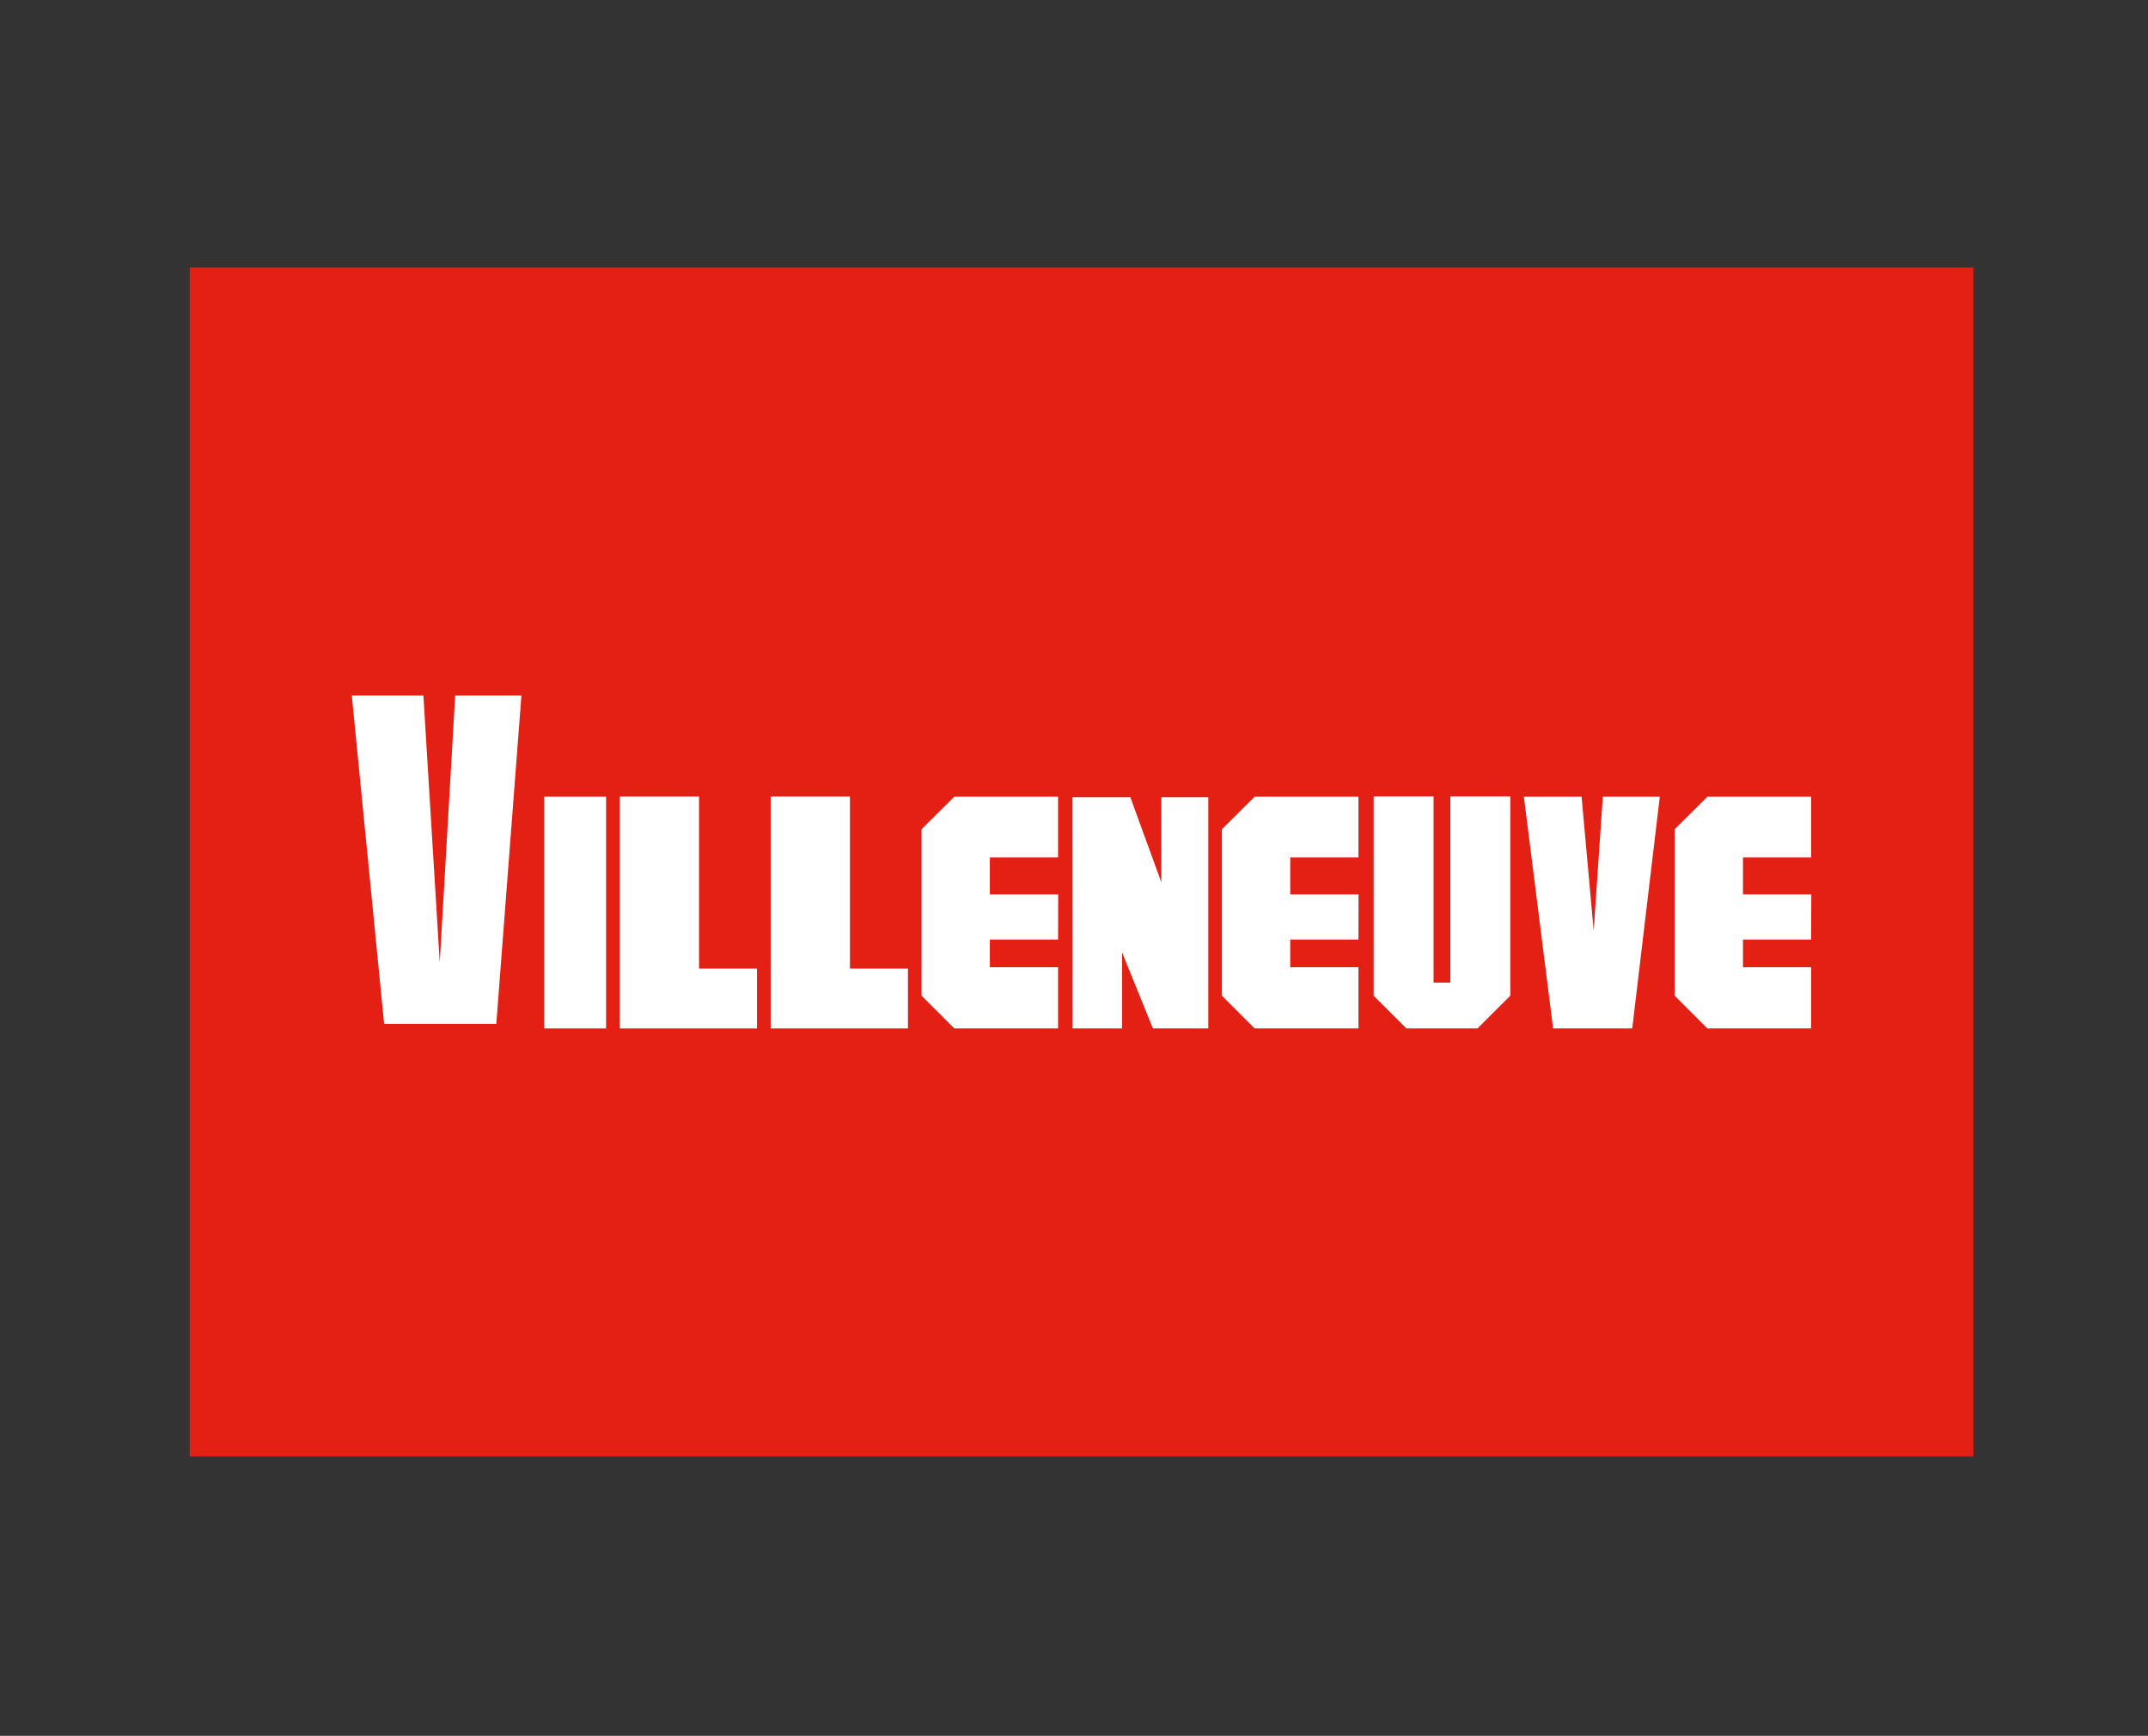 <?xml version="1.0" encoding="UTF-8"?>
<svg xmlns="http://www.w3.org/2000/svg" version="1.1" viewBox="0 0 360 291">
  <rect x="0" y="0" width="360" height="291" fill="#333333" stroke="none"/>
  <defs>
    <style>
      .cls-1 {
        fill: #fff;
      }

      .cls-2 {
        fill: #e41f13;
      }
    </style>
  </defs>
  <!-- Generator: Adobe Illustrator 28.7.1, SVG Export Plug-In . SVG Version: 1.2.0 Build 142)  -->
  <g>
    <g id="Calque_1">
      <g>
        <rect class="cls-2" x="31.79" y="44.85" width="298.95" height="199.31"/>
        <g>
          <polygon class="cls-1" points="216.24 162.14 216.24 157.51 227.67 157.51 227.69 149.94 216.24 149.94 216.24 143.75 227.67 143.75 227.67 133.56 210.28 133.56 204.79 139.01 204.79 166.92 210.28 172.41 227.67 172.41 227.67 162.14 216.24 162.14"/>
          <polygon class="cls-1" points="292.12 162.14 292.12 157.51 303.54 157.51 303.57 149.94 292.12 149.94 292.12 143.75 303.54 143.75 303.54 133.56 286.16 133.56 280.67 139.01 280.67 166.92 286.16 172.41 303.54 172.41 303.54 162.14 292.12 162.14"/>
          <polygon class="cls-1" points="165.9 162.14 165.9 157.51 177.33 157.51 177.35 149.94 165.9 149.94 165.9 143.75 177.33 143.75 177.33 133.56 159.94 133.56 154.45 139.01 154.45 166.92 159.94 172.41 177.33 172.41 177.33 162.14 165.9 162.14"/>
          <polyline class="cls-1" points="101.58 172.41 91.2 172.41 91.2 133.56 101.58 133.56"/>
          <polygon class="cls-1" points="117.16 133.53 103.87 133.53 103.87 172.41 126.87 172.41 126.87 162.37 117.16 162.37 117.16 133.53"/>
          <polygon class="cls-1" points="142.45 133.53 129.16 133.53 129.16 172.41 152.17 172.41 152.17 162.37 142.45 162.37 142.45 133.53"/>
          <polygon class="cls-1" points="194.64 147.92 189.45 133.66 179.75 133.66 179.77 172.41 188.06 172.41 188.06 159.67 193.23 172.41 202.51 172.41 202.51 133.66 194.64 133.66 194.64 147.92"/>
          <polygon class="cls-1" points="253.12 133.51 243.08 133.51 243.08 164.73 240.26 164.73 240.26 133.51 230.22 133.51 230.22 166.92 235.71 172.41 247.62 172.41 253.12 166.92 253.12 133.51"/>
          <polygon class="cls-1" points="268.63 133.56 267.1 156.02 265.07 133.56 255.4 133.56 260.3 172.41 273.56 172.41 278.18 133.56 268.63 133.56"/>
          <polygon class="cls-1" points="58.96 116.59 70.96 116.59 73.7 161.35 76.29 116.59 87.39 116.59 83.18 171.64 64.38 171.64 58.96 116.59"/>
        </g>
      </g>
    </g>
  </g>
</svg>